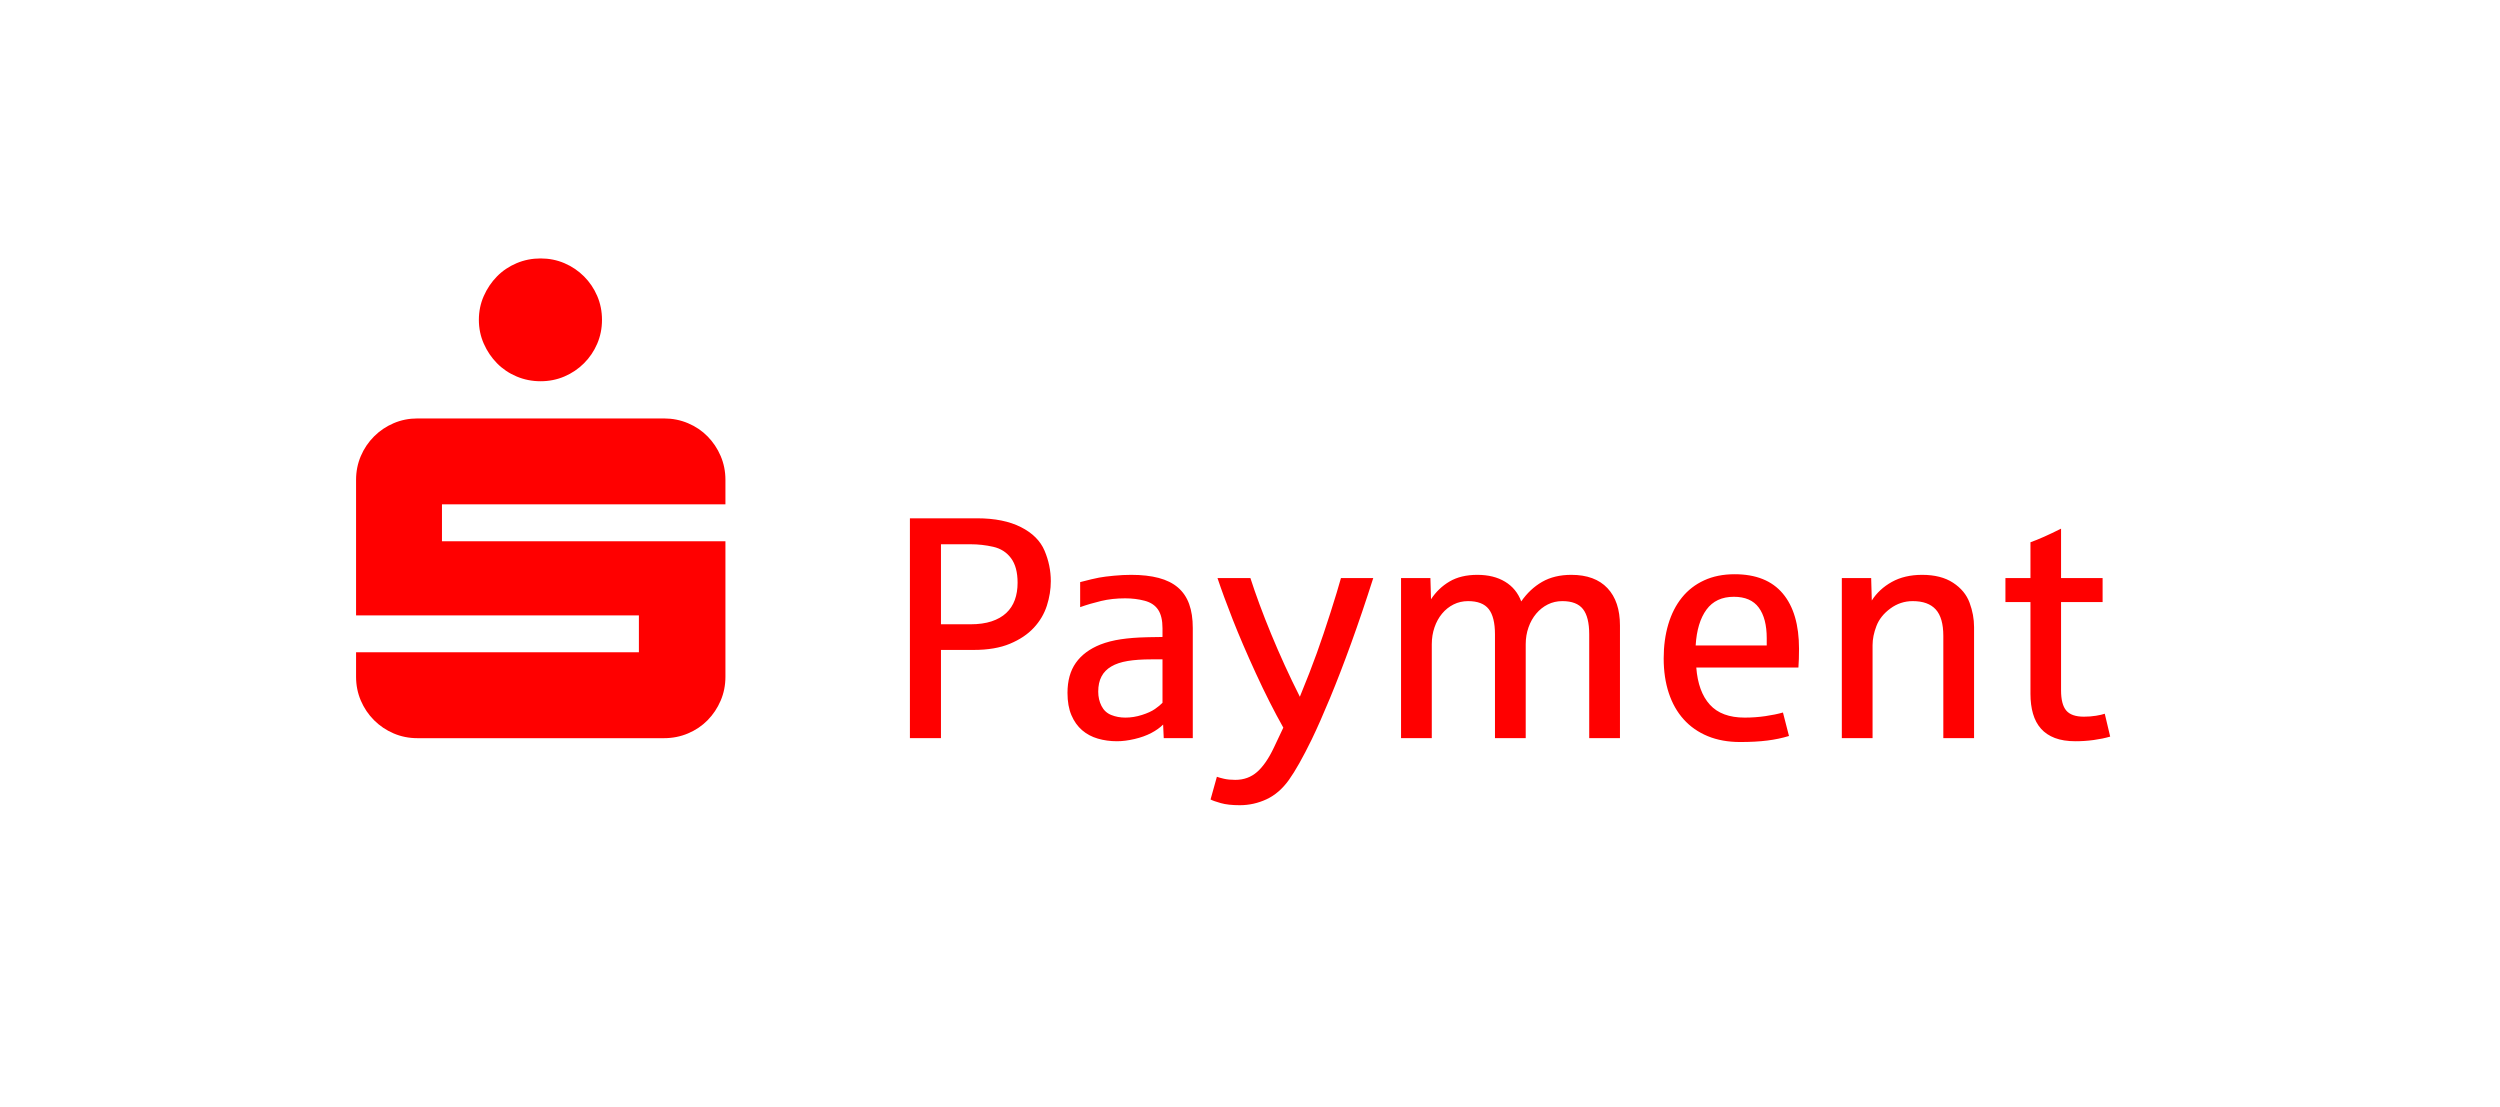 <?xml version="1.0" encoding="UTF-8"?>
<svg width="192px" height="85px" viewBox="0 0 192 85" version="1.1" xmlns="http://www.w3.org/2000/svg" xmlns:xlink="http://www.w3.org/1999/xlink">
    <title>90500060</title>
    <g id="Page-1" stroke="none" stroke-width="1" fill="none" fill-rule="evenodd">
        <g id="90500060">
            <rect id="Rectangle" x="0" y="0" width="192" height="85"></rect>
            <g id="Group-2" transform="translate(27, 19)" fill="#FF0000" fill-rule="nonzero">
                <g id="PageItem507">
                    <path d="M10.156,7.396 C10.408,7.966 10.746,8.467 11.17,8.898 C11.593,9.33 12.094,9.668 12.673,9.912 C13.251,10.157 13.866,10.279 14.517,10.279 C15.169,10.279 15.779,10.157 16.35,9.912 C16.92,9.668 17.421,9.33 17.852,8.898 C18.284,8.467 18.622,7.966 18.866,7.396 C19.111,6.826 19.233,6.215 19.233,5.563 C19.233,4.912 19.111,4.301 18.866,3.731 C18.622,3.161 18.284,2.66 17.852,2.228 C17.421,1.797 16.92,1.459 16.35,1.214 C15.779,0.97 15.169,0.848 14.517,0.848 C13.866,0.848 13.251,0.97 12.673,1.214 C12.094,1.459 11.593,1.797 11.17,2.228 C10.746,2.66 10.408,3.161 10.156,3.731 C9.903,4.301 9.777,4.912 9.777,5.563 C9.777,6.215 9.903,6.826 10.156,7.396 Z M0.713,34.809 C0.957,35.379 1.295,35.88 1.727,36.312 C2.158,36.743 2.659,37.081 3.229,37.325 C3.799,37.57 4.41,37.692 5.062,37.692 C5.062,37.692 23.997,37.692 23.997,37.692 C24.648,37.692 25.263,37.57 25.842,37.325 C26.42,37.081 26.921,36.743 27.344,36.312 C27.768,35.88 28.102,35.379 28.346,34.809 C28.59,34.239 28.713,33.628 28.713,32.977 C28.713,32.977 28.713,22.568 28.713,22.568 L6.943,22.568 L6.943,19.734 L28.713,19.734 C28.713,19.734 28.713,17.853 28.713,17.853 C28.713,17.202 28.59,16.591 28.346,16.02 C28.102,15.45 27.768,14.95 27.344,14.518 C26.921,14.086 26.42,13.748 25.842,13.504 C25.263,13.259 24.648,13.137 23.997,13.137 C23.997,13.137 5.062,13.137 5.062,13.137 C4.41,13.137 3.799,13.259 3.229,13.504 C2.659,13.748 2.158,14.086 1.727,14.518 C1.295,14.95 0.957,15.45 0.713,16.02 C0.469,16.591 0.346,17.202 0.346,17.853 C0.346,17.853 0.346,28.261 0.346,28.261 L22.067,28.261 L22.067,31.095 L0.346,31.095 C0.346,31.095 0.346,32.977 0.346,32.977 C0.346,33.628 0.469,34.239 0.713,34.809 Z" id="Shape"></path>
                </g>
                <path d="M45.266,37.69 L45.266,30.915 L47.769,30.915 C48.877,30.915 49.808,30.757 50.563,30.44 C51.319,30.124 51.93,29.715 52.397,29.212 C52.863,28.71 53.197,28.144 53.399,27.516 C53.601,26.887 53.702,26.26 53.702,25.635 C53.702,24.828 53.542,24.047 53.221,23.292 C52.901,22.536 52.296,21.933 51.406,21.482 C50.516,21.031 49.395,20.806 48.042,20.806 L48.042,20.806 L42.881,20.806 L42.881,37.69 L45.266,37.69 Z M47.532,28.945 L45.266,28.945 L45.266,22.799 L47.532,22.799 C48.125,22.799 48.708,22.864 49.282,22.995 C49.855,23.125 50.31,23.416 50.646,23.867 C50.983,24.318 51.151,24.947 51.151,25.754 C51.151,26.244 51.08,26.685 50.937,27.077 C50.795,27.468 50.575,27.802 50.279,28.079 C49.982,28.356 49.606,28.57 49.151,28.72 C48.697,28.87 48.157,28.945 47.532,28.945 L47.532,28.945 Z M58.78,37.927 C59.199,37.927 59.652,37.87 60.139,37.755 C60.625,37.641 61.052,37.486 61.42,37.293 C61.788,37.099 62.09,36.883 62.328,36.646 L62.328,36.646 L62.375,37.69 L64.606,37.69 L64.606,29.23 C64.606,28.518 64.513,27.905 64.327,27.391 C64.141,26.877 63.854,26.454 63.467,26.121 C63.079,25.789 62.587,25.544 61.99,25.386 C61.392,25.228 60.686,25.148 59.872,25.148 C59.46,25.148 59.021,25.17 58.555,25.214 C58.088,25.257 57.704,25.307 57.404,25.362 C57.103,25.417 56.621,25.532 55.956,25.706 L55.956,25.706 L55.956,27.628 C56.47,27.446 57.008,27.288 57.57,27.154 C58.131,27.019 58.744,26.952 59.409,26.952 C59.939,26.952 60.437,27.013 60.904,27.136 C61.371,27.258 61.717,27.488 61.942,27.824 C62.168,28.16 62.28,28.637 62.28,29.254 L62.28,29.254 L62.28,29.918 C62.241,29.918 62.16,29.92 62.037,29.924 C61.914,29.928 61.786,29.93 61.651,29.93 C61.517,29.93 61.388,29.932 61.266,29.936 C61.143,29.94 61.066,29.942 61.034,29.942 C60.315,29.958 59.664,30.009 59.083,30.096 C58.501,30.183 57.977,30.318 57.51,30.5 C56.68,30.832 56.051,31.301 55.624,31.906 C55.197,32.511 54.983,33.28 54.983,34.213 C54.983,34.886 55.084,35.457 55.286,35.928 C55.487,36.399 55.76,36.782 56.104,37.079 C56.449,37.376 56.852,37.591 57.315,37.726 C57.777,37.86 58.266,37.927 58.78,37.927 Z M59.433,36.112 C59.037,36.112 58.673,36.045 58.341,35.91 C58.009,35.776 57.76,35.544 57.594,35.216 C57.427,34.888 57.344,34.522 57.344,34.119 C57.344,33.66 57.427,33.272 57.594,32.956 C57.76,32.639 58.011,32.382 58.347,32.185 C58.683,31.987 59.104,31.846 59.611,31.763 C60.117,31.68 60.714,31.639 61.402,31.639 L61.402,31.639 L62.28,31.639 L62.28,34.973 C62.138,35.123 61.944,35.283 61.699,35.453 C61.454,35.623 61.12,35.776 60.696,35.91 C60.273,36.045 59.852,36.112 59.433,36.112 Z M68.213,42.84 C68.933,42.84 69.619,42.687 70.272,42.383 C70.924,42.078 71.496,41.584 71.986,40.9 C72.477,40.215 73.062,39.177 73.742,37.785 C74.161,36.915 74.63,35.855 75.148,34.605 C75.666,33.355 76.206,31.955 76.768,30.405 C77.329,28.854 77.895,27.185 78.465,25.398 L78.465,25.398 L75.985,25.398 C75.811,26.03 75.544,26.91 75.184,28.038 C74.824,29.165 74.474,30.203 74.134,31.152 C73.794,32.101 73.358,33.221 72.829,34.51 C72.425,33.711 72.037,32.904 71.666,32.09 C71.294,31.275 70.946,30.474 70.622,29.687 C70.297,28.9 70.001,28.142 69.732,27.415 C69.463,26.687 69.229,26.015 69.032,25.398 L69.032,25.398 L66.504,25.398 C66.805,26.299 67.195,27.359 67.673,28.578 C68.152,29.796 68.743,31.172 69.447,32.707 C70.151,34.241 70.855,35.633 71.559,36.883 L71.559,36.883 L70.835,38.414 C70.44,39.252 70.011,39.875 69.548,40.283 C69.085,40.69 68.525,40.894 67.869,40.894 C67.537,40.894 67.25,40.866 67.009,40.811 C66.767,40.755 66.583,40.704 66.457,40.656 L66.457,40.656 L65.97,42.4 C66.121,42.48 66.384,42.573 66.759,42.679 C67.135,42.786 67.62,42.84 68.213,42.84 Z M82.961,37.69 L82.961,30.476 C82.961,30.017 83.031,29.586 83.169,29.183 C83.307,28.779 83.501,28.427 83.75,28.127 C84,27.826 84.294,27.591 84.634,27.421 C84.975,27.251 85.346,27.166 85.75,27.166 C86.485,27.166 87.013,27.369 87.334,27.777 C87.654,28.184 87.814,28.831 87.814,29.717 L87.814,29.717 L87.814,37.69 L90.175,37.69 L90.175,30.476 C90.175,30.017 90.247,29.586 90.389,29.183 C90.531,28.779 90.729,28.427 90.982,28.127 C91.235,27.826 91.532,27.591 91.872,27.421 C92.212,27.251 92.584,27.166 92.988,27.166 C93.723,27.166 94.251,27.369 94.572,27.777 C94.892,28.184 95.052,28.831 95.052,29.717 L95.052,29.717 L95.052,37.69 L97.413,37.69 L97.413,29.04 C97.413,27.806 97.093,26.849 96.452,26.169 C95.811,25.489 94.886,25.148 93.676,25.148 C92.806,25.148 92.058,25.328 91.433,25.688 C90.808,26.048 90.274,26.549 89.831,27.189 C89.586,26.533 89.173,26.028 88.591,25.676 C88.01,25.324 87.3,25.148 86.462,25.148 C85.615,25.148 84.903,25.319 84.326,25.659 C83.748,25.999 83.274,26.454 82.902,27.023 L82.902,27.023 L82.855,25.398 L80.6,25.398 L80.6,37.69 L82.961,37.69 Z M106.644,37.987 C107.435,37.987 108.13,37.949 108.727,37.874 C109.324,37.799 109.88,37.682 110.394,37.524 L110.394,37.524 L109.931,35.72 C109.544,35.831 109.093,35.924 108.578,35.999 C108.064,36.074 107.534,36.112 106.989,36.112 C105.81,36.112 104.92,35.782 104.319,35.121 C103.718,34.461 103.37,33.509 103.275,32.268 L103.275,32.268 L111.118,32.268 C111.149,31.856 111.165,31.378 111.165,30.832 C111.165,28.989 110.75,27.573 109.919,26.584 C109.089,25.595 107.855,25.101 106.217,25.101 C105.339,25.101 104.56,25.257 103.88,25.57 C103.2,25.882 102.63,26.323 102.171,26.893 C101.712,27.462 101.364,28.144 101.127,28.939 C100.89,29.734 100.771,30.61 100.771,31.568 C100.771,32.548 100.902,33.434 101.163,34.225 C101.424,35.016 101.805,35.691 102.308,36.248 C102.81,36.806 103.425,37.235 104.153,37.536 C104.88,37.836 105.711,37.987 106.644,37.987 Z M108.685,30.571 L103.227,30.571 C103.298,29.392 103.575,28.475 104.058,27.818 C104.54,27.162 105.24,26.833 106.158,26.833 C107.028,26.833 107.667,27.11 108.074,27.664 C108.482,28.218 108.685,29.001 108.685,30.013 L108.685,30.013 L108.685,30.571 Z M116.813,37.69 L116.813,30.547 C116.813,30.08 116.912,29.59 117.11,29.076 C117.307,28.562 117.663,28.115 118.177,27.735 C118.692,27.355 119.265,27.166 119.898,27.166 C120.689,27.166 121.278,27.379 121.666,27.806 C122.053,28.233 122.247,28.91 122.247,29.835 L122.247,29.835 L122.247,37.69 L124.608,37.69 L124.608,29.159 C124.608,28.534 124.494,27.911 124.264,27.29 C124.035,26.669 123.612,26.157 122.995,25.754 C122.378,25.35 121.587,25.148 120.622,25.148 C119.72,25.148 118.943,25.33 118.29,25.694 C117.638,26.058 117.125,26.533 116.754,27.118 L116.754,27.118 L116.706,25.398 L114.452,25.398 L114.452,37.69 L116.813,37.69 Z M132.392,37.927 C132.875,37.927 133.345,37.896 133.804,37.832 C134.263,37.769 134.682,37.682 135.062,37.571 L135.062,37.571 L134.646,35.815 C134.488,35.871 134.263,35.922 133.97,35.97 C133.677,36.017 133.369,36.041 133.045,36.041 C132.404,36.041 131.951,35.883 131.686,35.566 C131.421,35.25 131.289,34.736 131.289,34.024 L131.289,34.024 L131.289,27.237 L134.48,27.237 L134.48,25.398 L131.289,25.398 L131.289,21.601 C130.331,22.083 129.548,22.431 128.939,22.645 L128.939,22.645 L128.939,25.398 L127.017,25.398 L127.017,27.237 L128.939,27.237 L128.939,34.285 C128.939,34.854 129.004,35.364 129.135,35.815 C129.266,36.266 129.469,36.648 129.746,36.96 C130.023,37.273 130.379,37.512 130.814,37.678 C131.249,37.844 131.775,37.927 132.392,37.927 Z" id="Payment"></path>
            </g>
        </g>
    </g>
</svg>